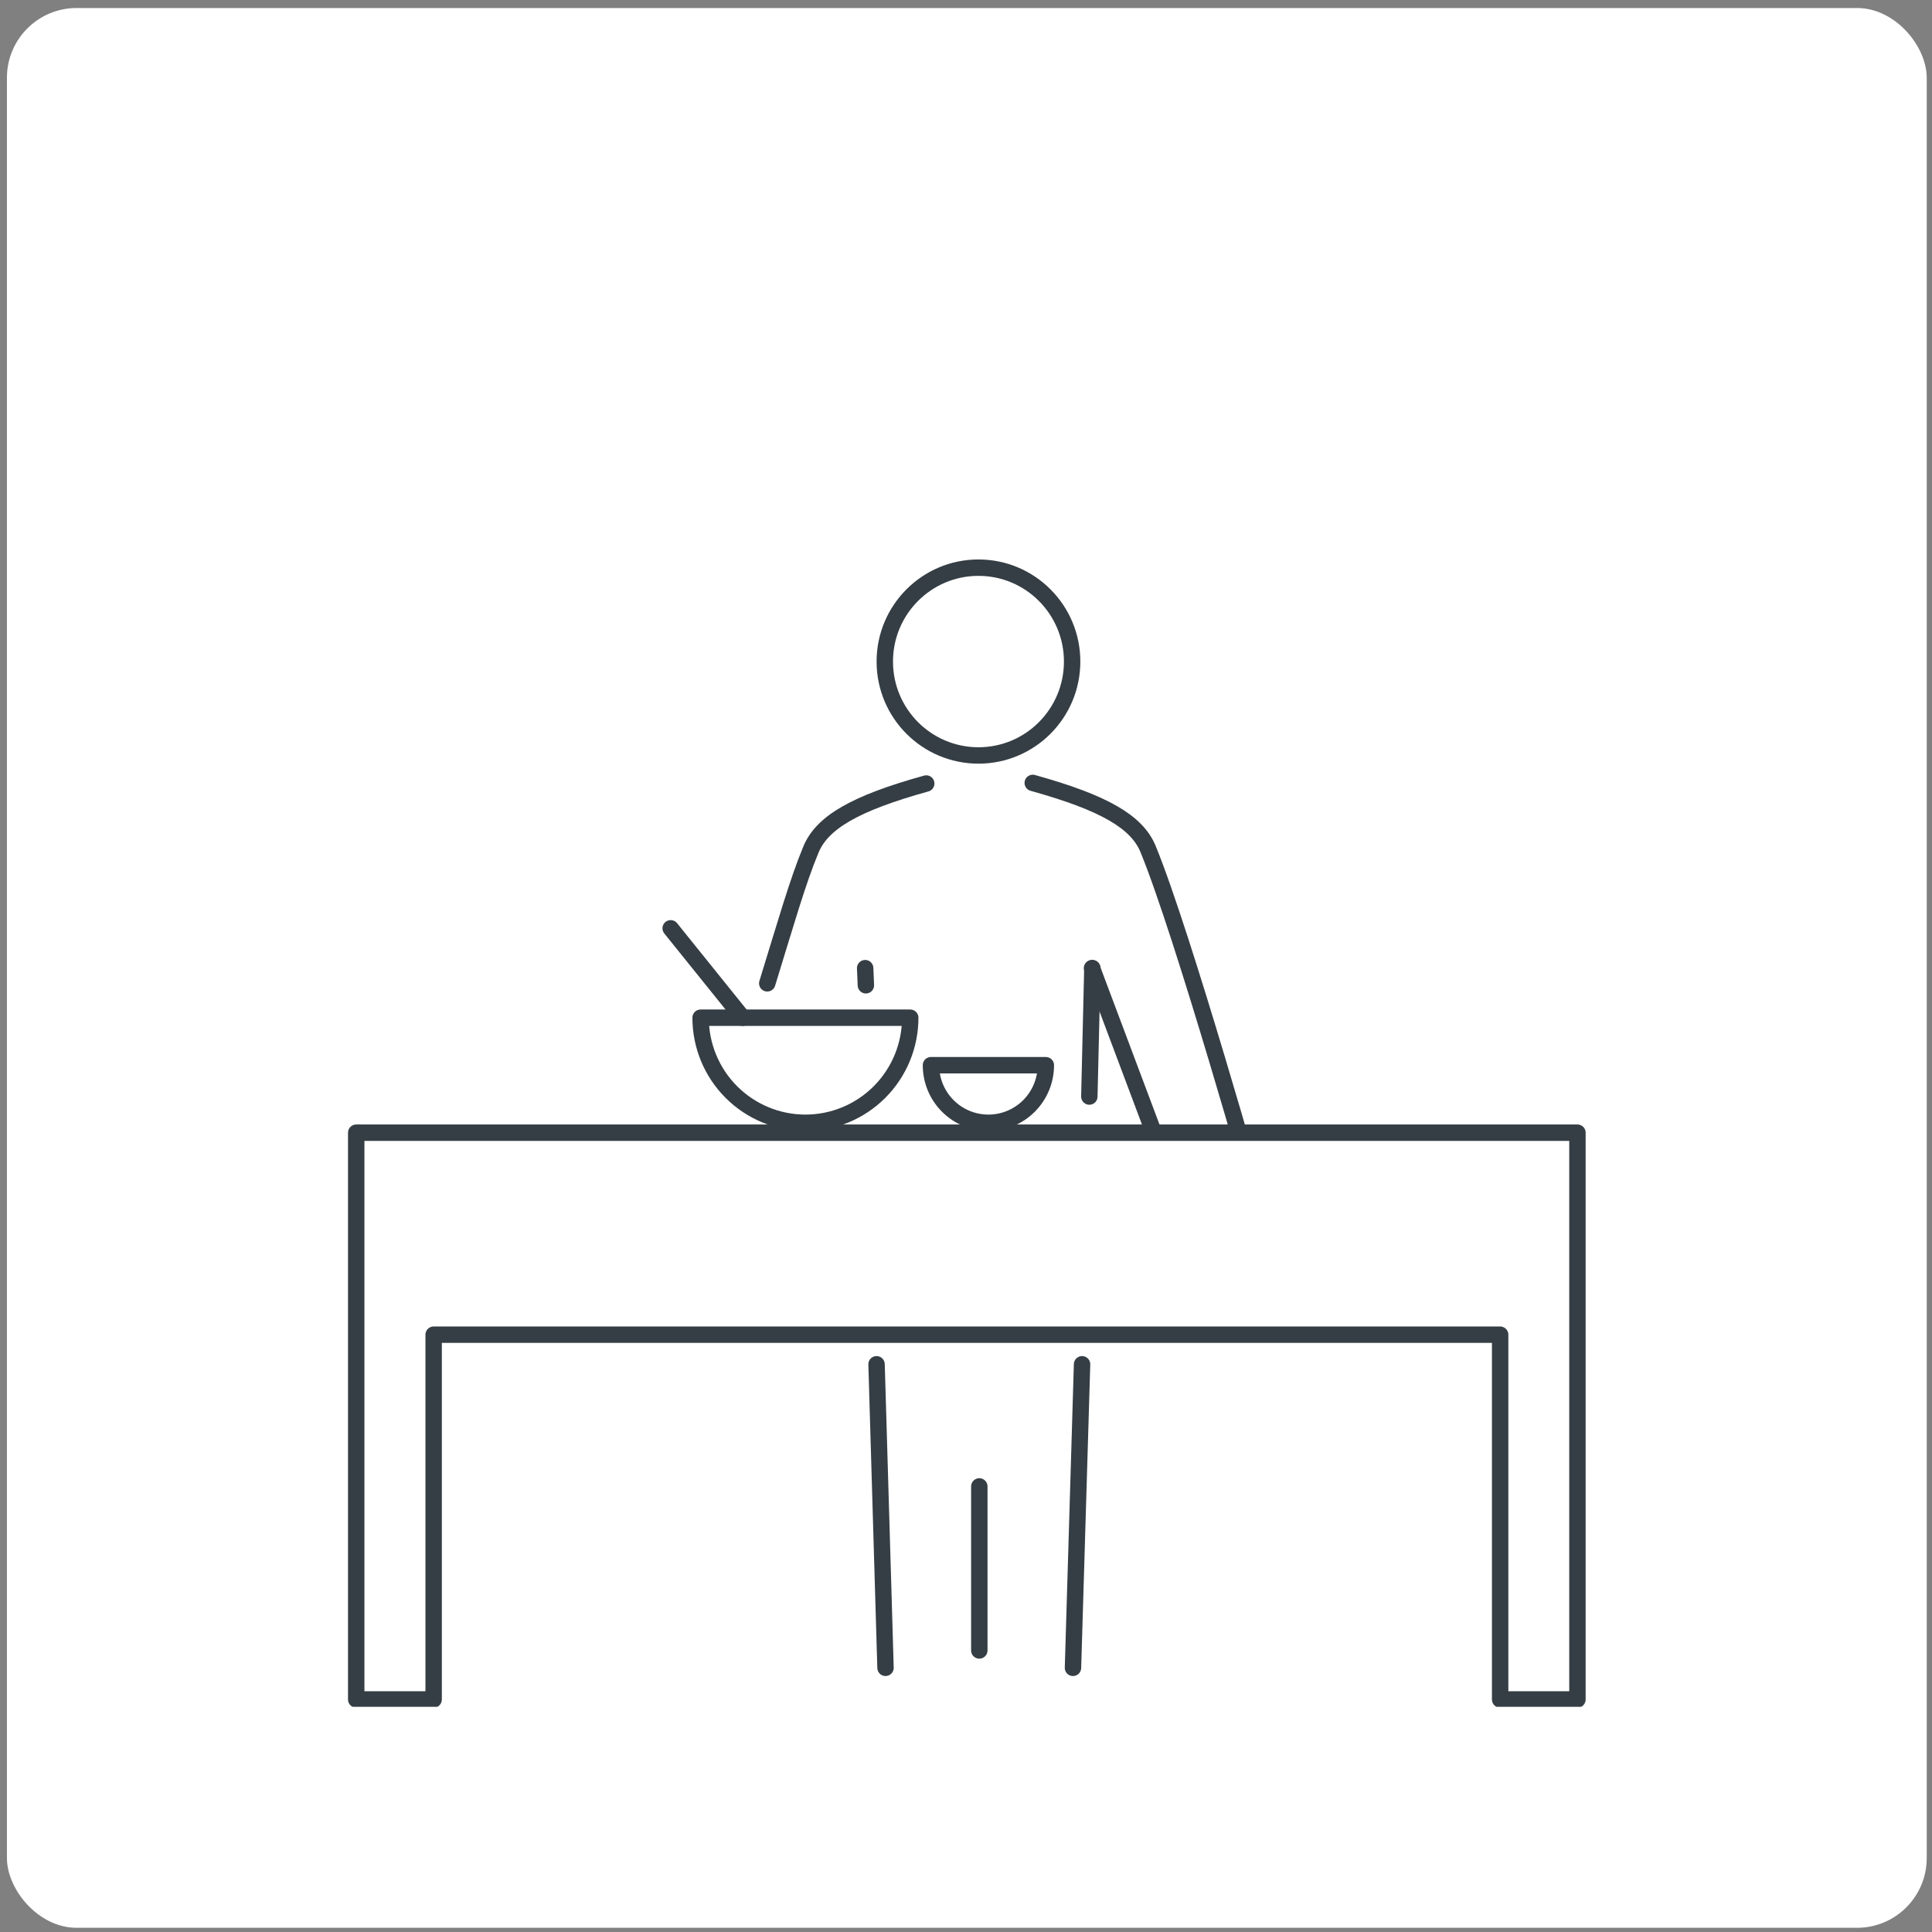 <svg width="212" height="212" viewBox="0 0 212 212" fill="none" xmlns="http://www.w3.org/2000/svg">
<rect x="0" y="0" width="212" height="212" fill="#808080" stroke="none"/>
<rect x="0.761" y="0.879" width="210.66" height="210.66" rx="7.649" fill="white"/>
<g clip-path="url(#clip0_769_4128)">
<path d="M84.191 107.902C86.199 101.398 87.542 96.679 88.978 93.24C90.201 90.255 93.805 88.149 101.637 85.976" fill="white"/>
<path d="M84.191 107.902C86.199 101.398 87.542 96.679 88.978 93.24C90.201 90.255 93.805 88.149 101.637 85.976" stroke="#353E44" stroke-width="1.8" stroke-linecap="round" stroke-linejoin="round"/>
<path d="M119.827 106.236L130.464 134.56L130.743 135.4C131.071 136.424 131.791 137.274 132.745 137.766C133.699 138.257 134.808 138.348 135.829 138.019C136.85 137.691 137.699 136.969 138.189 136.013C138.679 135.056 138.77 133.944 138.442 132.921L138.163 132.081C138.163 132.081 129.852 102.597 125.983 93.174C124.76 90.188 121.156 88.082 113.324 85.909" fill="white"/>
<path d="M119.827 106.236L130.464 134.56L130.743 135.4C131.071 136.424 131.791 137.274 132.745 137.766C133.699 138.257 134.808 138.348 135.829 138.019C136.85 137.691 137.699 136.969 138.189 136.013C138.679 135.056 138.77 133.944 138.442 132.921L138.163 132.081C138.163 132.081 129.852 102.597 125.983 93.174C124.76 90.188 121.156 88.082 113.324 85.909" stroke="#353E44" stroke-width="1.8" stroke-linecap="round" stroke-linejoin="round"/>
<path d="M107.461 181.106L107.461 163.106" stroke="#353E44" stroke-width="1.8" stroke-linecap="round" stroke-linejoin="round"/>
<path d="M107.368 82.897C113.044 82.897 117.646 78.284 117.646 72.593C117.646 66.903 113.044 62.29 107.368 62.29C101.691 62.29 97.089 66.903 97.089 72.593C97.089 78.284 101.691 82.897 107.368 82.897Z" fill="white" stroke="#353E44" stroke-width="1.8" stroke-linecap="round" stroke-linejoin="round"/>
<path d="M96.185 149.703L97.169 183.012" stroke="#353E44" stroke-width="1.8" stroke-linecap="round" stroke-linejoin="round"/>
<path d="M94.935 106.236L95.014 108.116" stroke="#353E44" stroke-width="1.8" stroke-linecap="round" stroke-linejoin="round"/>
<path d="M118.736 149.703L117.739 183.012" stroke="#353E44" stroke-width="1.8" stroke-linecap="round" stroke-linejoin="round"/>
<path d="M119.867 106.236L119.534 120.325" stroke="#353E44" stroke-width="1.8" stroke-linecap="round" stroke-linejoin="round"/>
<path d="M173.094 124.291V186.484H164.612V146.457H47.584V186.484H39.088V124.291H173.094Z" fill="white" stroke="#353E44" stroke-width="1.8" stroke-linecap="round" stroke-linejoin="round"/>
<path d="M114.761 116.886C114.761 118.562 114.097 120.169 112.915 121.354C111.733 122.539 110.13 123.204 108.458 123.204C106.786 123.204 105.183 122.539 104.001 121.354C102.819 120.169 102.155 118.562 102.155 116.886H114.761Z" fill="white" stroke="#353E44" stroke-width="1.8" stroke-linecap="round" stroke-linejoin="round"/>
<path d="M99.881 111.674C99.881 114.732 98.67 117.665 96.513 119.827C94.356 121.989 91.43 123.204 88.38 123.204C85.329 123.204 82.404 121.989 80.247 119.827C78.09 117.665 76.878 114.732 76.878 111.674H99.881Z" fill="white" stroke="#353E44" stroke-width="1.8" stroke-linecap="round" stroke-linejoin="round"/>
<path d="M73.594 101.864L81.492 111.674" stroke="#353E44" stroke-width="1.8" stroke-linecap="round" stroke-linejoin="round"/>
</g>
<defs>
<clipPath id="clip0_769_4128">
<rect width="136" height="126" fill="white" transform="translate(38.091 61.291)"/>
</clipPath>
</defs>
</svg>

